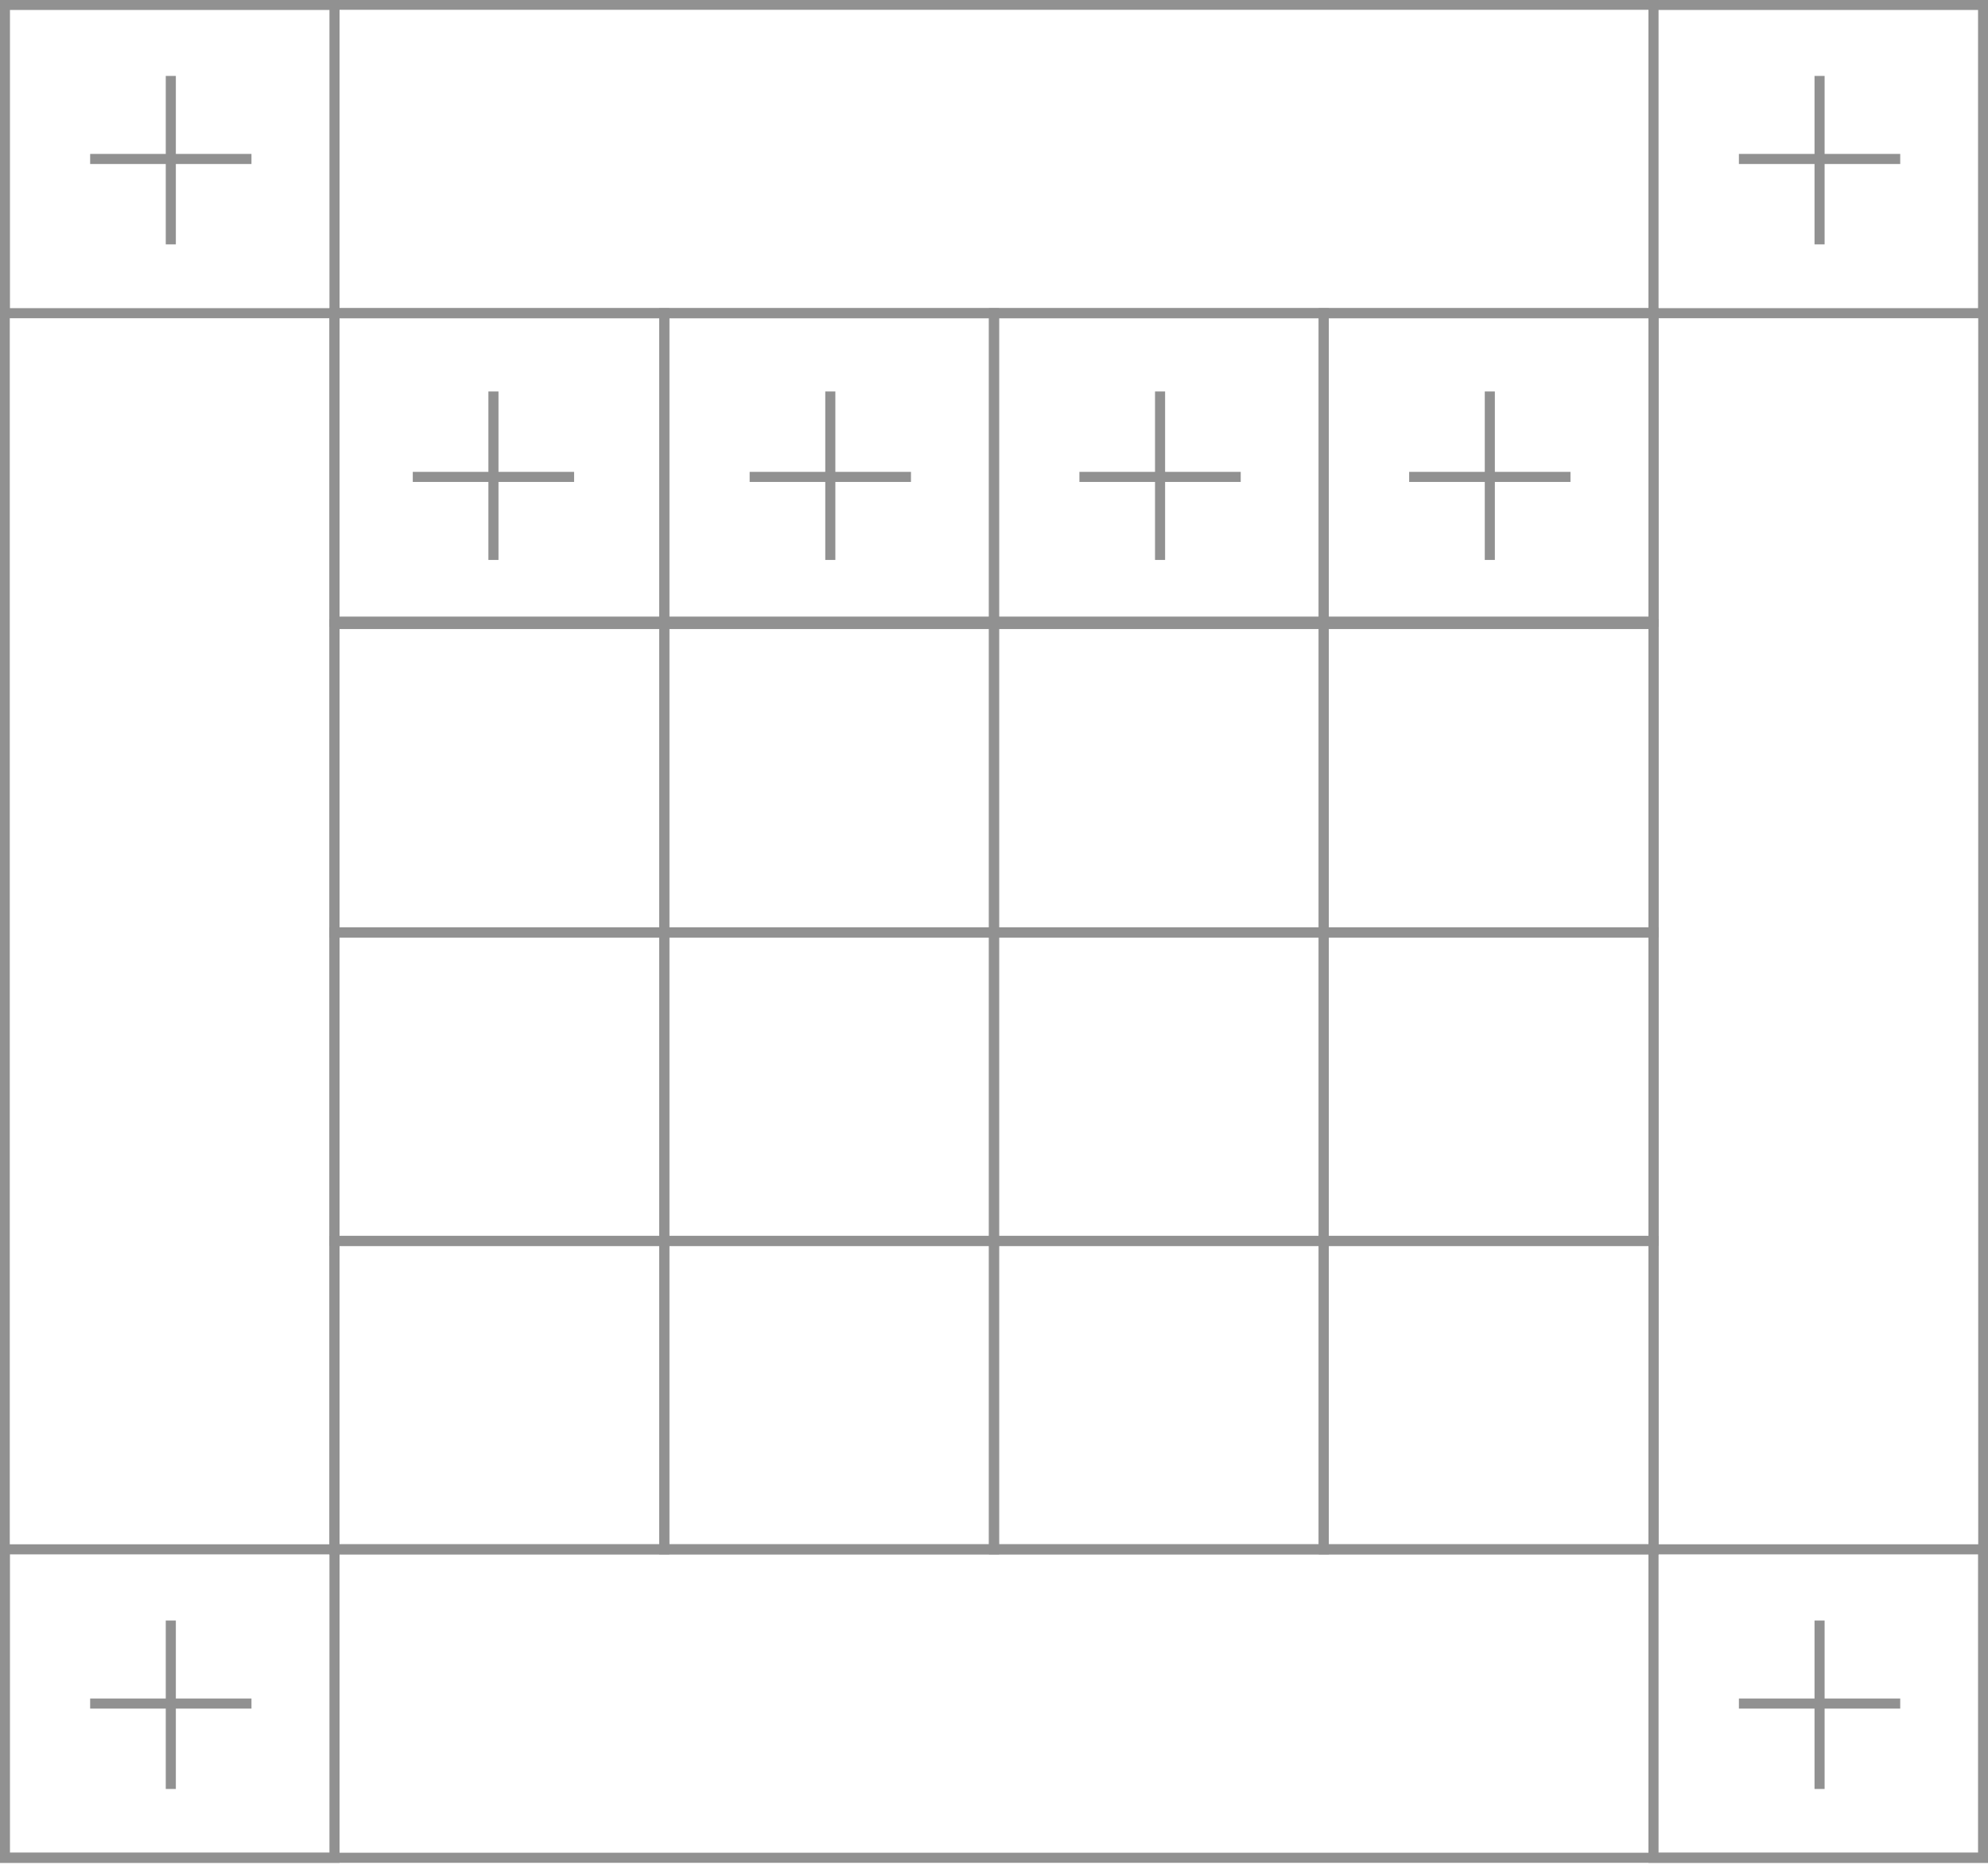 <?xml version="1.0" encoding="UTF-8"?> <!-- Generator: Adobe Illustrator 18.0.0, SVG Export Plug-In . SVG Version: 6.00 Build 0) --> <svg xmlns="http://www.w3.org/2000/svg" xmlns:xlink="http://www.w3.org/1999/xlink" id="Слой_1" x="0px" y="0px" viewBox="0 0 83.8 78.6" xml:space="preserve"> <g> <rect x="14.1" y="13.2" fill="none" stroke="#919191" stroke-width="0.425" stroke-miterlimit="10" width="55.6" height="52.1"></rect> <rect x="55.8" y="13.2" fill="none" stroke="#919191" stroke-width="0.425" stroke-miterlimit="10" width="13.9" height="13"></rect> <rect x="41.9" y="13.2" fill="none" stroke="#919191" stroke-width="0.425" stroke-miterlimit="10" width="13.9" height="13"></rect> <rect x="28" y="13.2" fill="none" stroke="#919191" stroke-width="0.425" stroke-miterlimit="10" width="13.9" height="13"></rect> <rect x="14.1" y="13.2" fill="none" stroke="#919191" stroke-width="0.425" stroke-miterlimit="10" width="13.9" height="13"></rect> <rect x="0.2" y="0.2" fill="none" stroke="#919191" stroke-width="0.425" stroke-miterlimit="10" width="13.9" height="13"></rect> <rect x="69.7" y="0.2" fill="none" stroke="#919191" stroke-width="0.425" stroke-miterlimit="10" width="13.9" height="13"></rect> <rect x="0.2" y="65.3" fill="none" stroke="#919191" stroke-width="0.425" stroke-miterlimit="10" width="13.9" height="13"></rect> <rect x="69.7" y="65.3" fill="none" stroke="#919191" stroke-width="0.425" stroke-miterlimit="10" width="13.9" height="13"></rect> <rect x="55.8" y="26.3" fill="none" stroke="#919191" stroke-width="0.425" stroke-miterlimit="10" width="13.9" height="13"></rect> <rect x="41.9" y="26.3" fill="none" stroke="#919191" stroke-width="0.425" stroke-miterlimit="10" width="13.9" height="13"></rect> <rect x="28" y="26.3" fill="none" stroke="#919191" stroke-width="0.425" stroke-miterlimit="10" width="13.9" height="13"></rect> <rect x="14.1" y="26.3" fill="none" stroke="#919191" stroke-width="0.425" stroke-miterlimit="10" width="13.9" height="13"></rect> <rect x="55.8" y="39.3" fill="none" stroke="#919191" stroke-width="0.425" stroke-miterlimit="10" width="13.9" height="13"></rect> <rect x="41.9" y="39.3" fill="none" stroke="#919191" stroke-width="0.425" stroke-miterlimit="10" width="13.9" height="13"></rect> <rect x="28" y="39.3" fill="none" stroke="#919191" stroke-width="0.425" stroke-miterlimit="10" width="13.9" height="13"></rect> <rect x="14.1" y="39.3" fill="none" stroke="#919191" stroke-width="0.425" stroke-miterlimit="10" width="13.9" height="13"></rect> <rect x="55.8" y="52.3" fill="none" stroke="#919191" stroke-width="0.425" stroke-miterlimit="10" width="13.9" height="13"></rect> <rect x="41.9" y="52.3" fill="none" stroke="#919191" stroke-width="0.425" stroke-miterlimit="10" width="13.9" height="13"></rect> <rect x="28" y="52.3" fill="none" stroke="#919191" stroke-width="0.425" stroke-miterlimit="10" width="13.9" height="13"></rect> <rect x="0.2" y="0.2" fill="none" stroke="#919191" stroke-width="0.425" stroke-miterlimit="10" width="83.4" height="78.1"></rect> <rect x="14.1" y="52.3" fill="none" stroke="#919191" stroke-width="0.425" stroke-miterlimit="10" width="13.9" height="13"></rect> <g> <line fill="none" stroke="#919191" stroke-width="0.425" stroke-miterlimit="10" x1="3.8" y1="6.7" x2="10.6" y2="6.7"></line> <line fill="none" stroke="#919191" stroke-width="0.425" stroke-miterlimit="10" x1="7.2" y1="3.2" x2="7.2" y2="10.3"></line> </g> <g> <line fill="none" stroke="#919191" stroke-width="0.425" stroke-miterlimit="10" x1="73.3" y1="6.7" x2="80.1" y2="6.7"></line> <line fill="none" stroke="#919191" stroke-width="0.425" stroke-miterlimit="10" x1="76.7" y1="3.2" x2="76.7" y2="10.3"></line> </g> <g> <line fill="none" stroke="#919191" stroke-width="0.425" stroke-miterlimit="10" x1="3.8" y1="71.8" x2="10.6" y2="71.8"></line> <line fill="none" stroke="#919191" stroke-width="0.425" stroke-miterlimit="10" x1="7.2" y1="68.3" x2="7.2" y2="75.4"></line> </g> <g> <line fill="none" stroke="#919191" stroke-width="0.425" stroke-miterlimit="10" x1="17.4" y1="20.1" x2="24.2" y2="20.1"></line> <line fill="none" stroke="#919191" stroke-width="0.425" stroke-miterlimit="10" x1="20.8" y1="16.5" x2="20.8" y2="23.6"></line> </g> <g> <line fill="none" stroke="#919191" stroke-width="0.425" stroke-miterlimit="10" x1="31.6" y1="20.1" x2="38.4" y2="20.1"></line> <line fill="none" stroke="#919191" stroke-width="0.425" stroke-miterlimit="10" x1="35" y1="16.5" x2="35" y2="23.6"></line> </g> <g> <line fill="none" stroke="#919191" stroke-width="0.425" stroke-miterlimit="10" x1="45.5" y1="20.1" x2="52.3" y2="20.1"></line> <line fill="none" stroke="#919191" stroke-width="0.425" stroke-miterlimit="10" x1="48.9" y1="16.5" x2="48.9" y2="23.6"></line> </g> <g> <line fill="none" stroke="#919191" stroke-width="0.425" stroke-miterlimit="10" x1="59.4" y1="20.1" x2="66.2" y2="20.1"></line> <line fill="none" stroke="#919191" stroke-width="0.425" stroke-miterlimit="10" x1="62.8" y1="16.5" x2="62.8" y2="23.6"></line> </g> <g> <line fill="none" stroke="#919191" stroke-width="0.425" stroke-miterlimit="10" x1="73.3" y1="71.8" x2="80.1" y2="71.8"></line> <line fill="none" stroke="#919191" stroke-width="0.425" stroke-miterlimit="10" x1="76.7" y1="68.3" x2="76.7" y2="75.4"></line> </g> </g> </svg> 